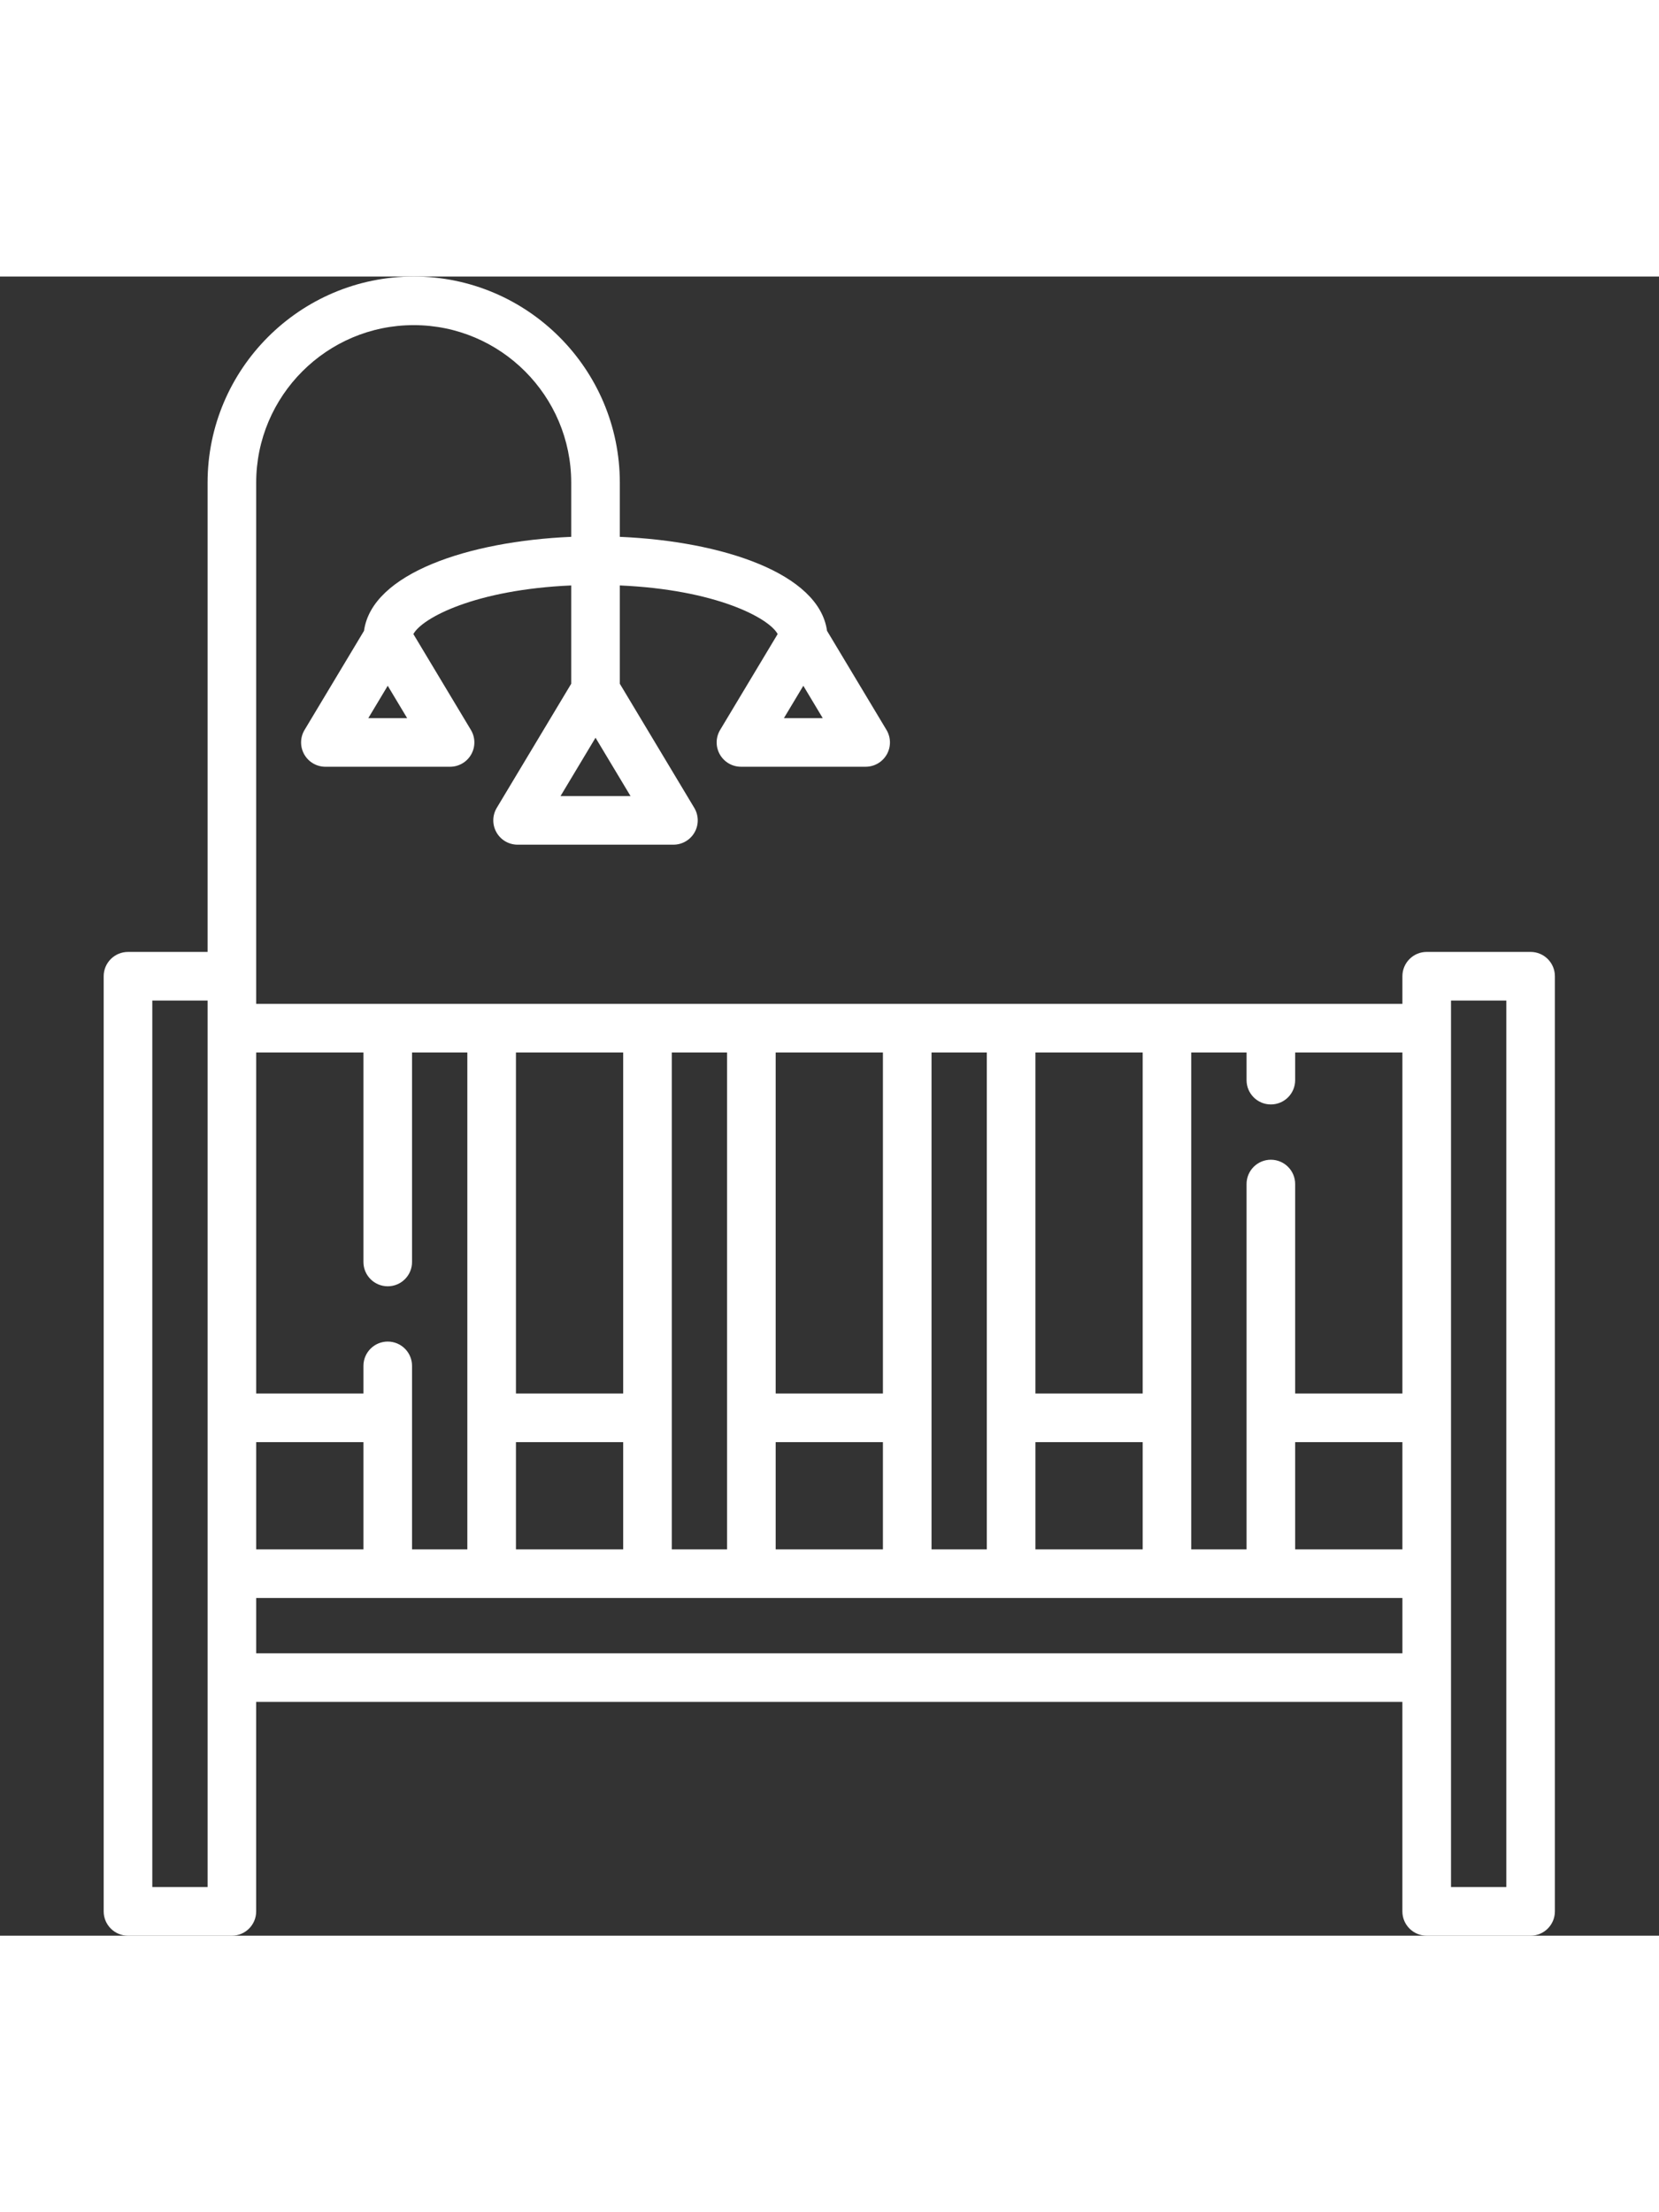 <svg height="512pt" viewBox="-32 0 512 512" xmlns="http://www.w3.org/2000/svg"><rect x="-32" y="0" width="512" height="512" fill="#333333" stroke="none"/><path fill="#ffffff" d="m440.371 208.418h-32.062c-4.145 0-7.5 3.359-7.5 7.5v8.531h-353.742v-160.836c0-26.805 21.805-48.613 48.613-48.613 26.805 0 48.609 21.809 48.609 48.613v16.715c-31.594 1.352-61.484 11.246-63.945 29l-18.352 30.59c-1.391 2.316-1.426 5.203-.094 7.555 1.328 2.348 3.824 3.805 6.523 3.805h38.477c2.703 0 5.195-1.457 6.527-3.805 1.332-2.355 1.297-5.238-.094-7.555l-17.754-29.586c2.734-5.027 19.207-13.715 48.711-15.004v30.336l-22.977 38.301c-1.391 2.316-1.426 5.203-.094 7.555 1.328 2.352 3.82 3.805 6.523 3.805h48.098c2.703 0 5.195-1.453 6.527-3.805 1.332-2.352 1.293-5.238-.098-7.555l-22.977-38.301v-30.336c29.504 1.285 45.977 9.977 48.711 15l-17.754 29.586c-1.391 2.32-1.426 5.203-.094 7.555s3.824 3.805 6.527 3.805h38.477c2.703 0 5.195-1.453 6.527-3.805s1.293-5.234-.098-7.555l-18.352-30.586c-2.461-17.754-32.352-27.648-63.945-29v-16.715c-.004-35.078-28.539-63.613-63.613-63.613-35.078 0-63.613 28.535-63.613 63.613v144.809h-24.566c-4.141 0-7.5 3.355-7.5 7.5v288.578c0 4.141 3.359 7.5 7.5 7.5h32.062c4.145 0 7.5-3.359 7.5-7.5v-64.645h353.742v64.645c0 4.141 3.359 7.5 7.5 7.5h32.066c4.141 0 7.5-3.359 7.5-7.5v-288.582c0-4.141-3.355-7.5-7.5-7.5zm-358.703-72.145 5.992-9.988 5.992 9.988zm128.262 0 5.992-9.988 5.988 9.988zm-68.941 24.051 10.801-18.004 10.805 18.004zm226.723 199.367h33.098v33.098h-33.098zm33.098-15h-33.098v-64.645c0-4.141-3.359-7.5-7.5-7.5-4.145 0-7.5 3.359-7.5 7.5v112.742h-17.066v-153.336h17.066v8.535c0 4.141 3.355 7.5 7.5 7.5 4.141 0 7.5-3.359 7.5-7.5v-8.535h33.098zm-113.258 48.098v-33.094h33.094v33.094zm-32.066 0v-153.336h17.062v153.336zm-48.098 0v-33.094h33.098v33.094zm-32.062 0v-153.336h17.062v153.336zm-48.098 0v-33.094h33.098v33.094zm-32.066 0v-56.629c0-4.141-3.355-7.5-7.5-7.5-4.141 0-7.5 3.359-7.5 7.5v8.535h-33.094v-105.242h33.094v64.648c0 4.141 3.359 7.5 7.5 7.5 4.145 0 7.5-3.359 7.5-7.5v-64.648h17.066v153.336zm-48.094 0v-33.094h33.094v33.094zm113.258-48.098h-33.098v-105.238h33.098zm80.16 0h-33.098v-105.238h33.098zm80.16 0h-33.098v-105.238h33.098zm-288.578 152.309h-17.066v-273.582h17.062v273.582zm15-72.145v-17.066h353.742v17.066zm385.805 72.145h-17.062v-273.582h17.062zm0 0"/></svg>